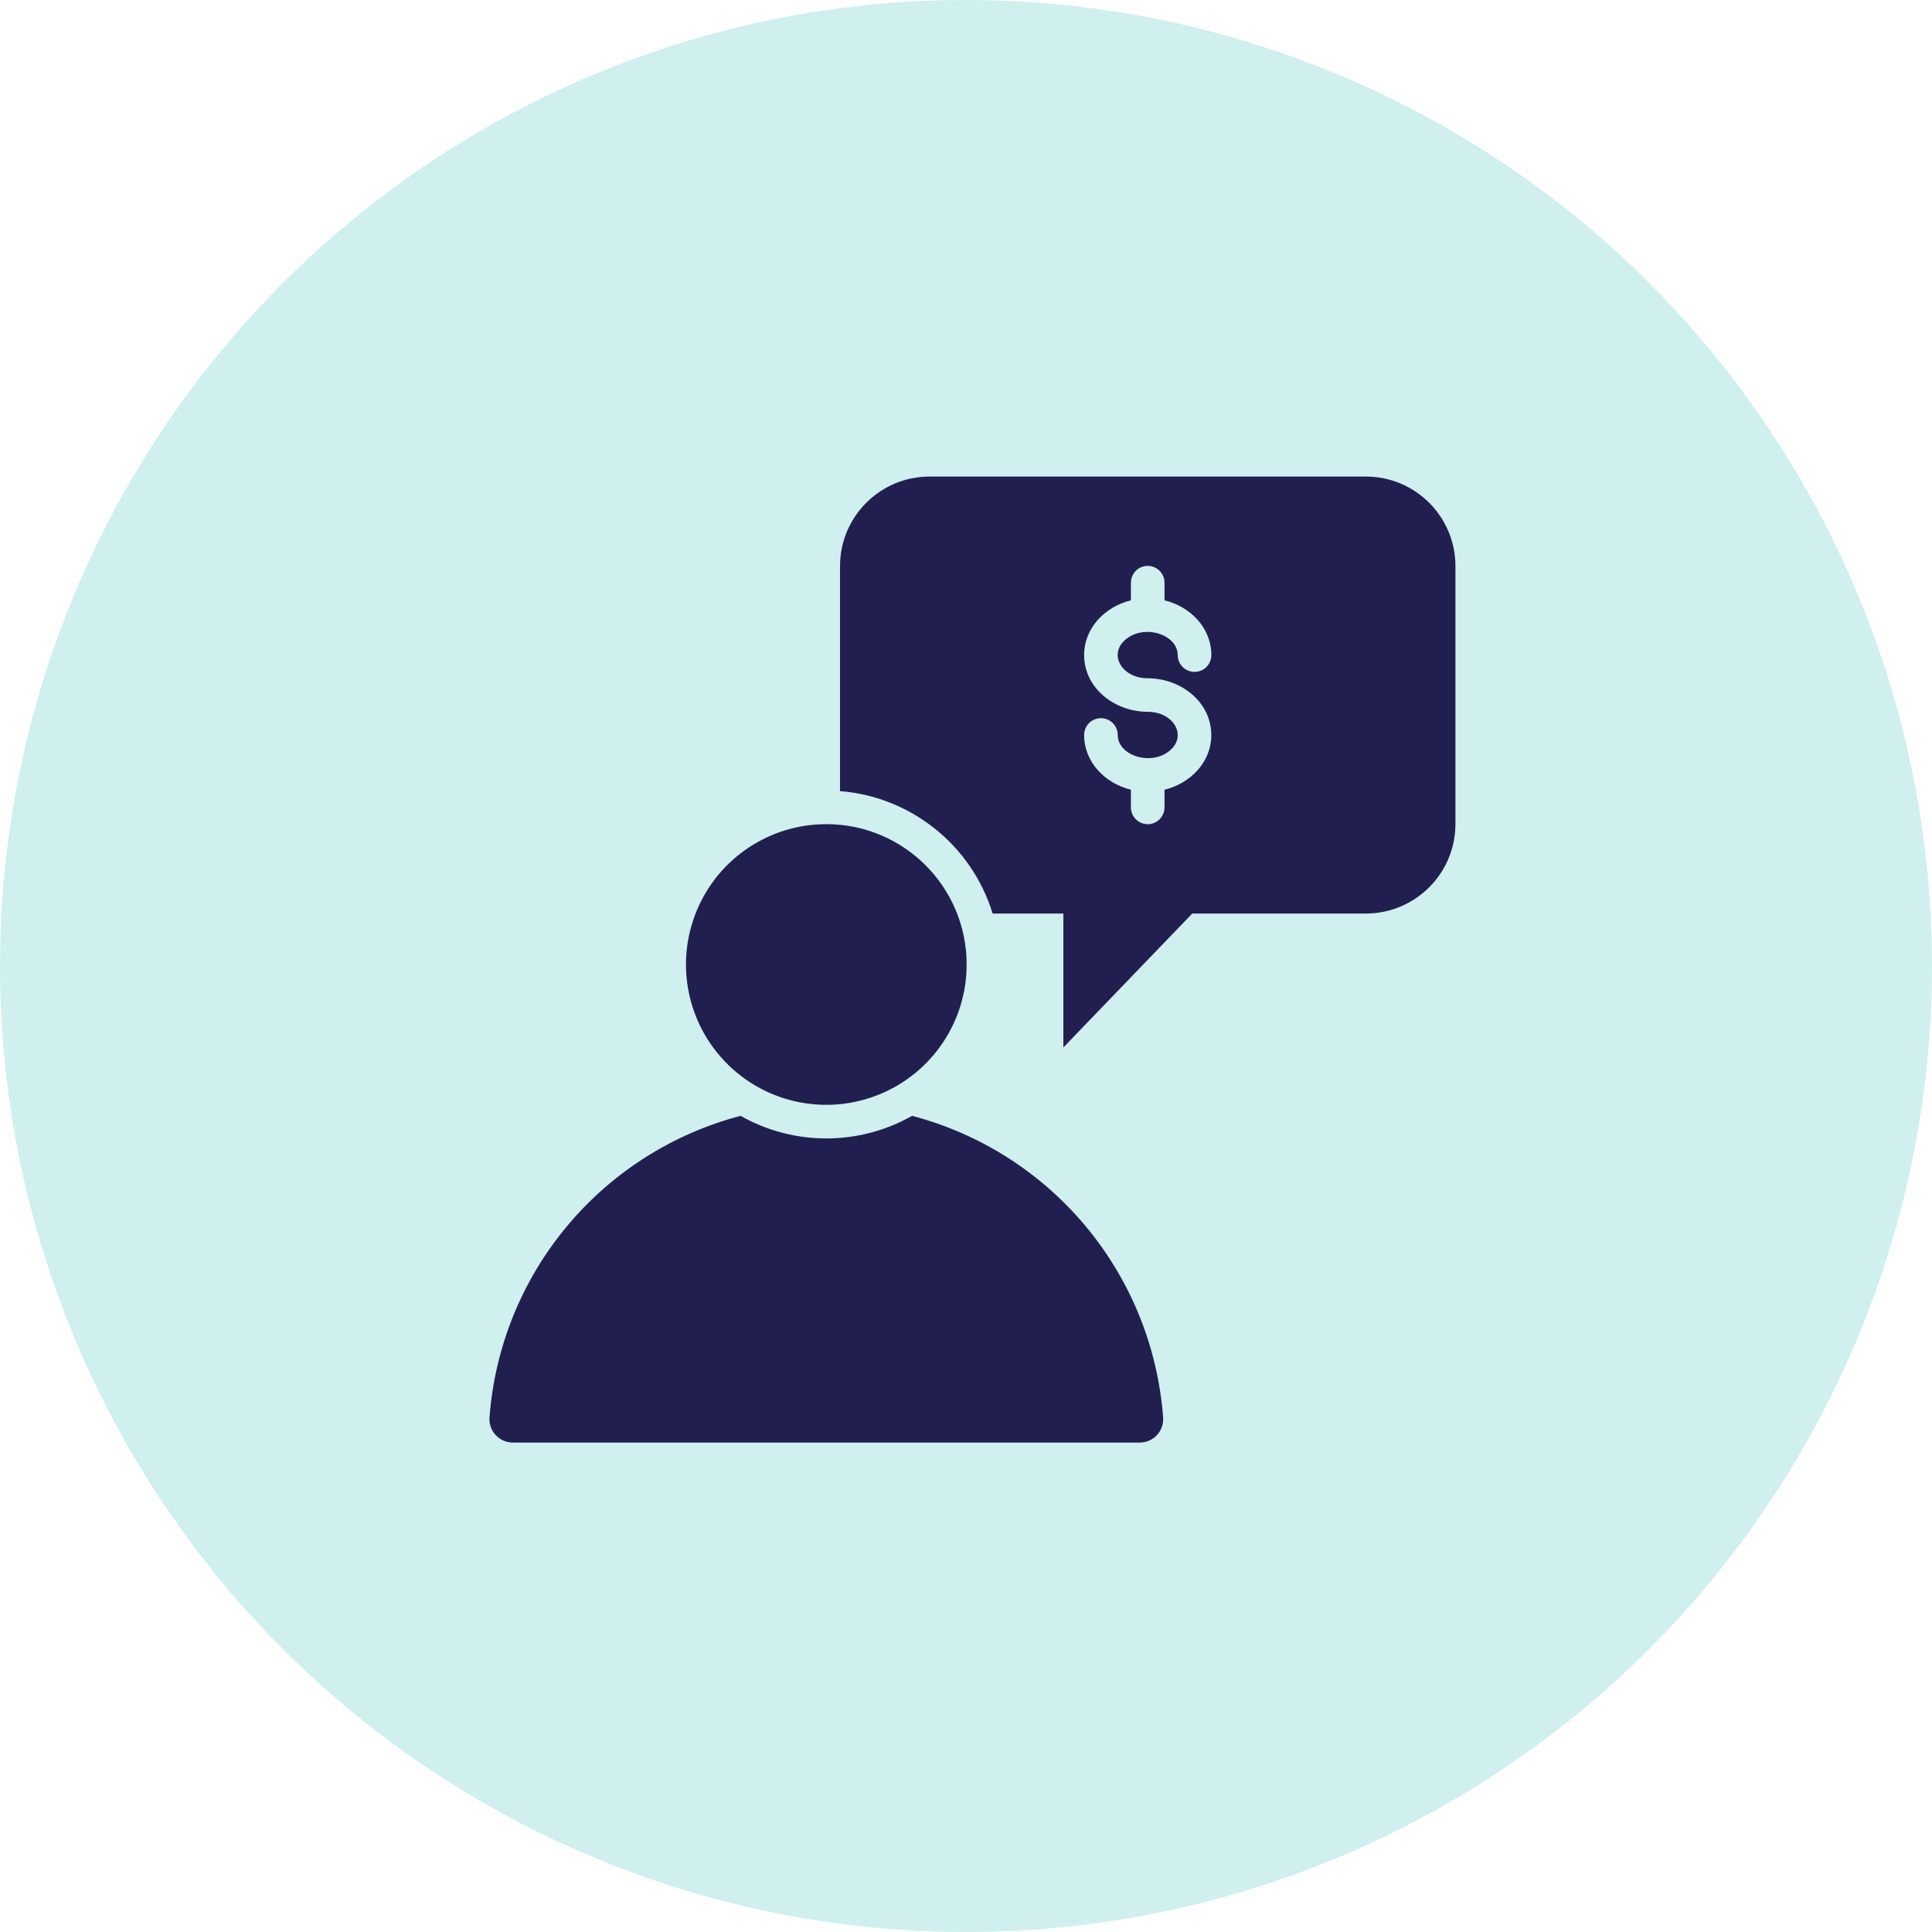 <svg width="150" height="150" viewBox="0 0 150 150" fill="none" xmlns="http://www.w3.org/2000/svg">
<circle cx="75" cy="75" r="75" fill="#D0EFEF"/>
<path fill-rule="evenodd" clip-rule="evenodd" d="M72.154 37H106.064C109.889 37.01 112.99 40.111 113 43.936V63.987C112.99 67.816 109.889 70.913 106.064 70.927H92.567L82.56 81.322V70.927H77.069C76.273 68.337 74.718 66.045 72.604 64.353C70.491 62.657 67.918 61.636 65.219 61.421V43.937C65.228 40.112 68.329 37.01 72.154 37ZM70.814 86.634C76.093 88.023 80.809 91.023 84.304 95.219C87.797 99.416 89.893 104.597 90.304 110.04C90.343 110.549 90.171 111.048 89.825 111.42C89.479 111.791 88.993 112.003 88.485 112H39.826C39.317 112.003 38.831 111.791 38.486 111.42C38.14 111.048 37.964 110.549 38.006 110.04C38.414 104.598 40.511 99.416 44.006 95.219C47.499 91.023 52.217 88.023 57.496 86.634C61.628 88.972 66.683 88.972 70.814 86.634ZM64.155 63.987C59.747 63.987 55.775 66.641 54.089 70.714C52.403 74.784 53.335 79.473 56.45 82.587C59.567 85.705 64.253 86.637 68.323 84.948C72.395 83.262 75.05 79.29 75.05 74.885C75.05 68.865 70.172 63.987 64.155 63.987ZM94.048 50.858C94.048 48.745 92.421 47.099 90.415 46.609V45.24H90.412C90.412 44.519 89.829 43.935 89.108 43.935C88.387 43.935 87.803 44.519 87.803 45.24V46.609C85.795 47.102 84.171 48.745 84.171 50.858C84.171 53.421 86.535 55.264 89.108 55.264C91.1 55.264 92.196 57.103 90.833 58.267C89.385 59.503 86.78 58.671 86.78 57.06V57.064C86.78 56.343 86.196 55.759 85.475 55.759C84.755 55.759 84.171 56.343 84.171 57.064C84.171 59.177 85.798 60.824 87.803 61.313V62.685C87.803 63.403 88.387 63.99 89.108 63.99C89.829 63.99 90.412 63.403 90.412 62.685V61.316C92.421 60.823 94.045 59.18 94.045 57.067C94.045 54.504 91.681 52.661 89.108 52.661C87.115 52.661 86.02 50.822 87.383 49.658C88.831 48.422 91.436 49.251 91.436 50.865L91.439 50.861C91.439 51.582 92.023 52.166 92.744 52.166C93.464 52.166 94.048 51.582 94.048 50.861V50.858Z" fill="#211F50"/>
</svg>
